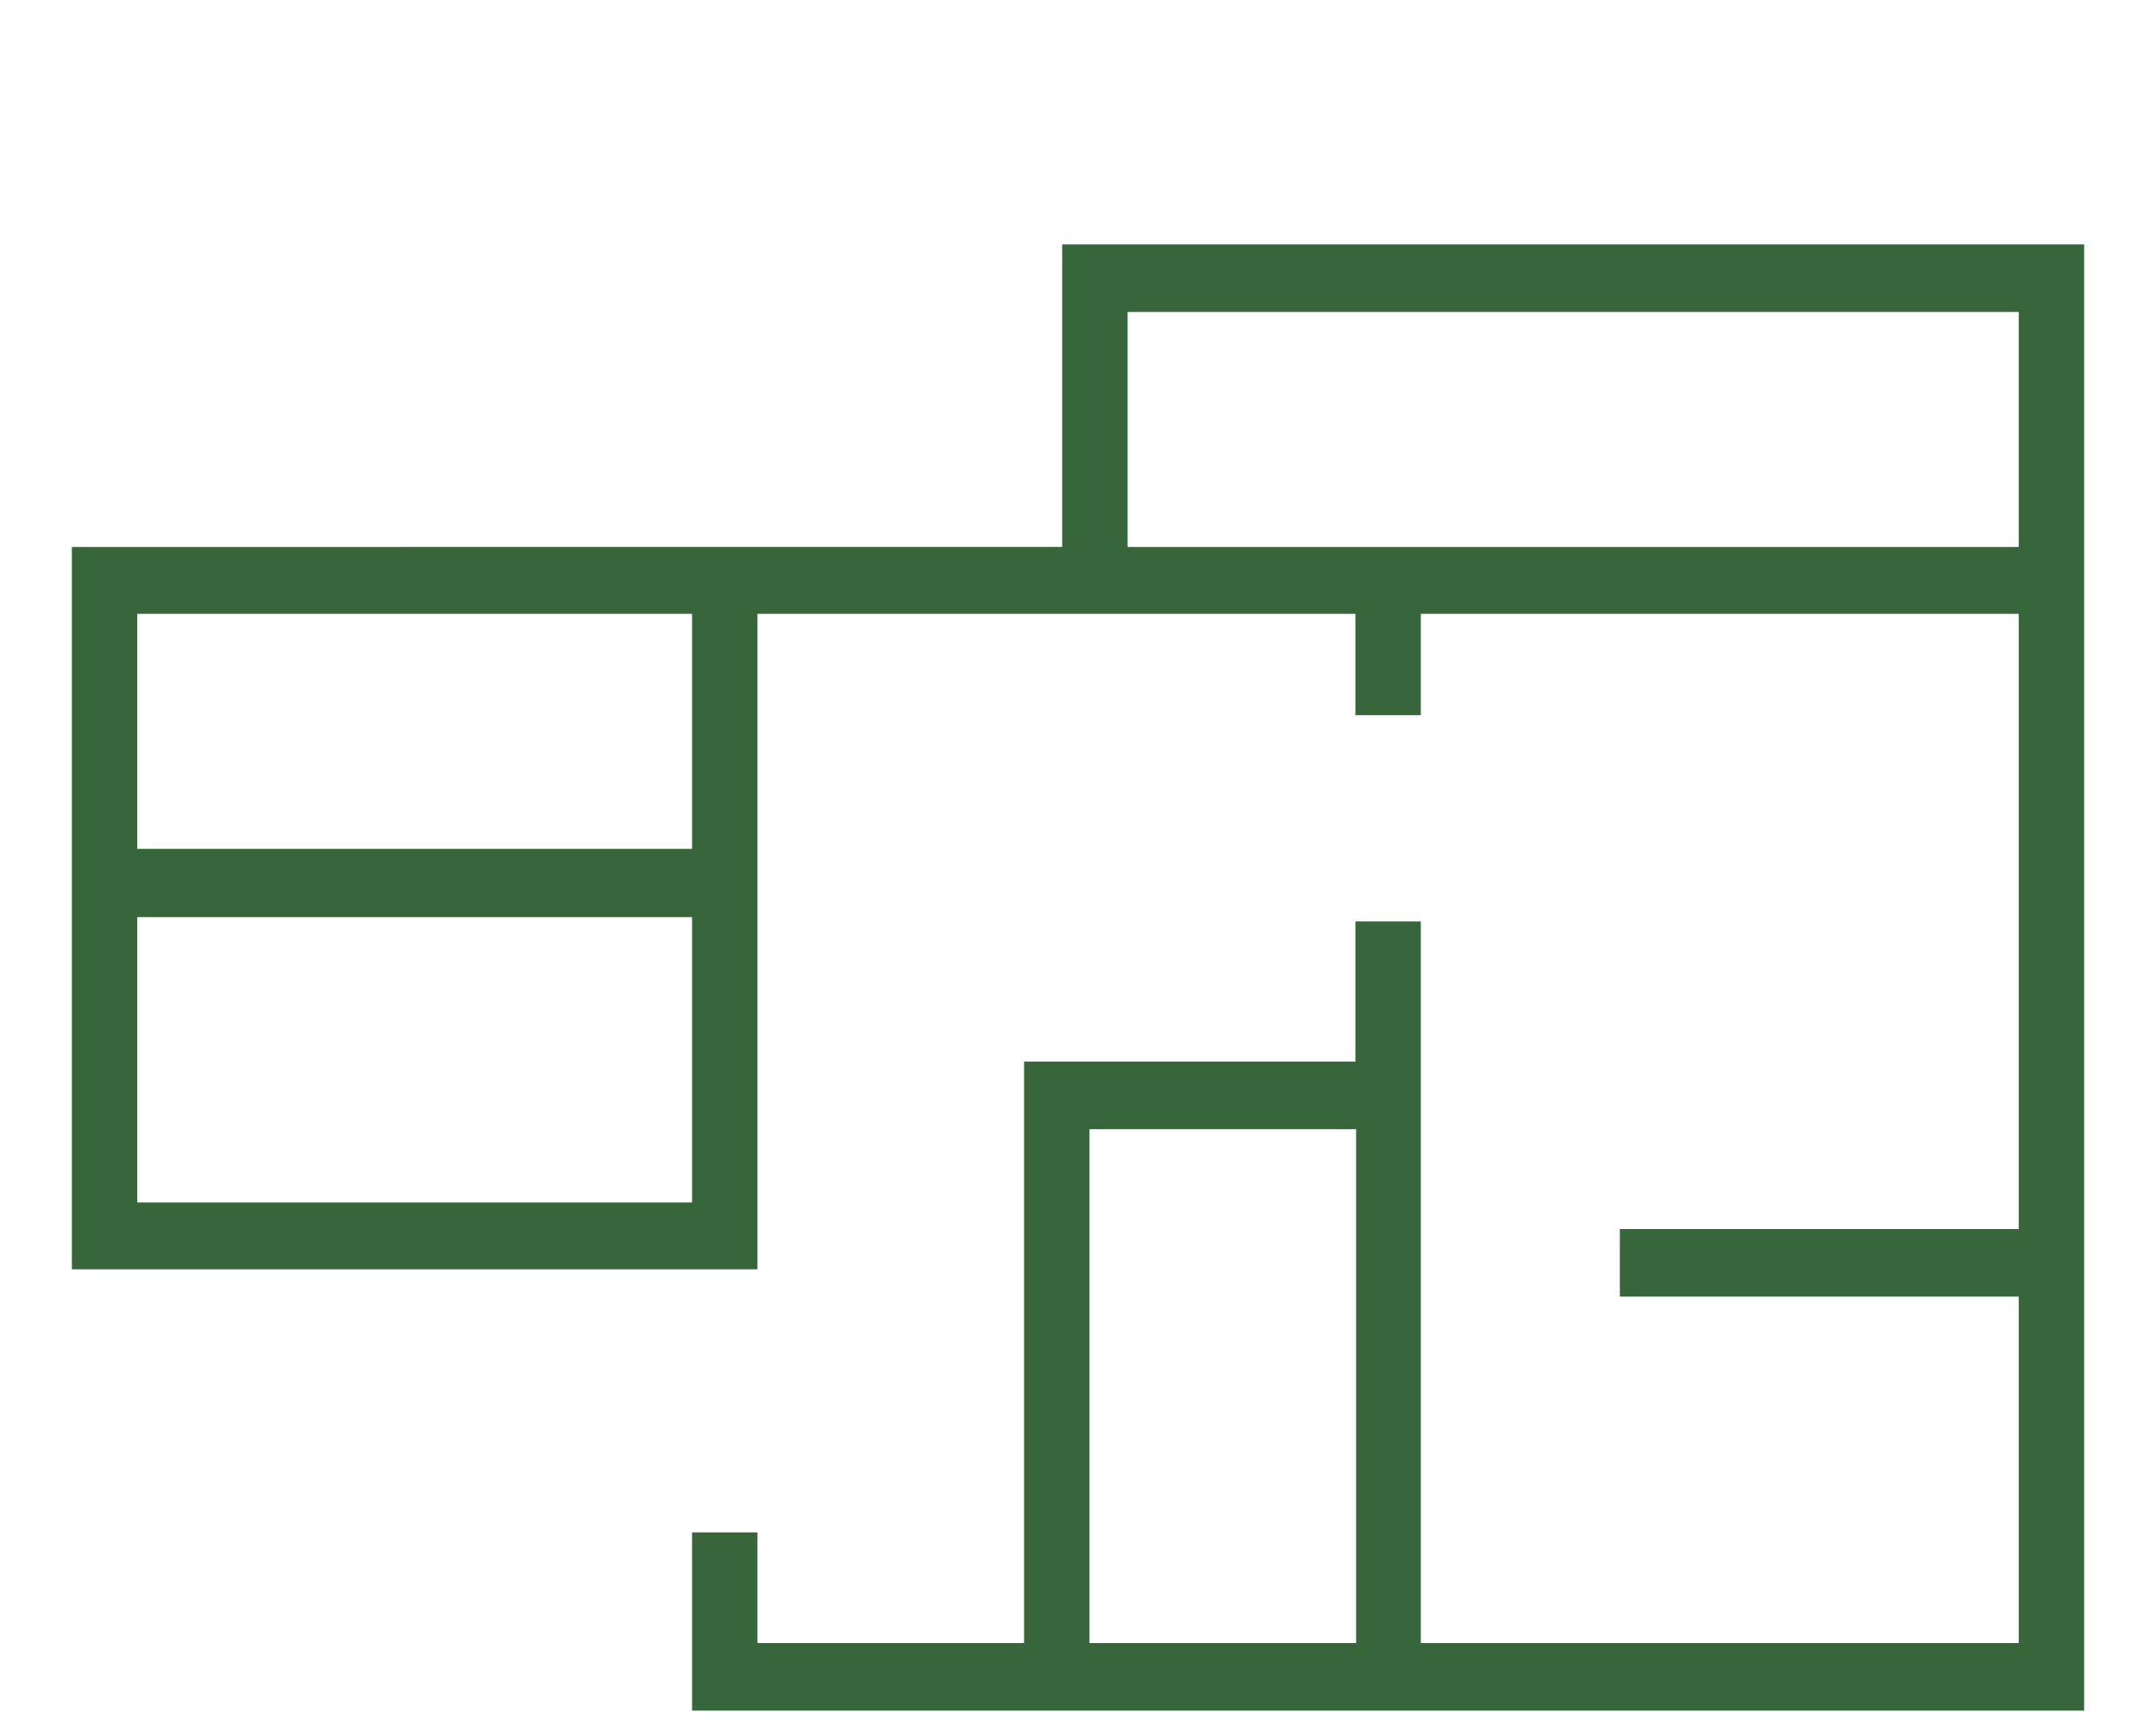 <?xml version="1.0" encoding="UTF-8"?>
<svg xmlns="http://www.w3.org/2000/svg" version="1.1" viewBox="0 0 300 240">
  <defs>
    <style>
      .cls-1 {
        fill: #366639;
      }
    </style>
  </defs>
  <!-- Generator: Adobe Illustrator 28.7.4, SVG Export Plug-In . SVG Version: 1.2.0 Build 166)  -->
  <g>
    <g id="_レイヤー_1" data-name="レイヤー_1">
      <g id="_レイヤー_2-2">
        <g id="_レイヤー_2-2-2" data-name="_レイヤー_2-2">
          <path class="cls-1" d="M96.3,213.2v24.8h193.7V34h-142.2v42.1H10v100.5h95.4v-91.2h83.2v14.1h9.1v-14.1h83.2v85.6h-55.5v9.4h55.5v48.2h-83.2v-100.4h-9.1v19.5h-46.1v80.9h-37.1v-15.4h-9.1ZM96.3,167.3H19.1v-39.7h77.2v39.7h0ZM96.3,118.1H19.1v-32.7h77.2v32.7h0ZM156.9,76.1v-32.7h124v32.7h-124ZM151.6,157.1h37.1v71.5h-37.1v-71.5Z"/>
        </g>
      </g>
    </g>
  </g>
</svg>